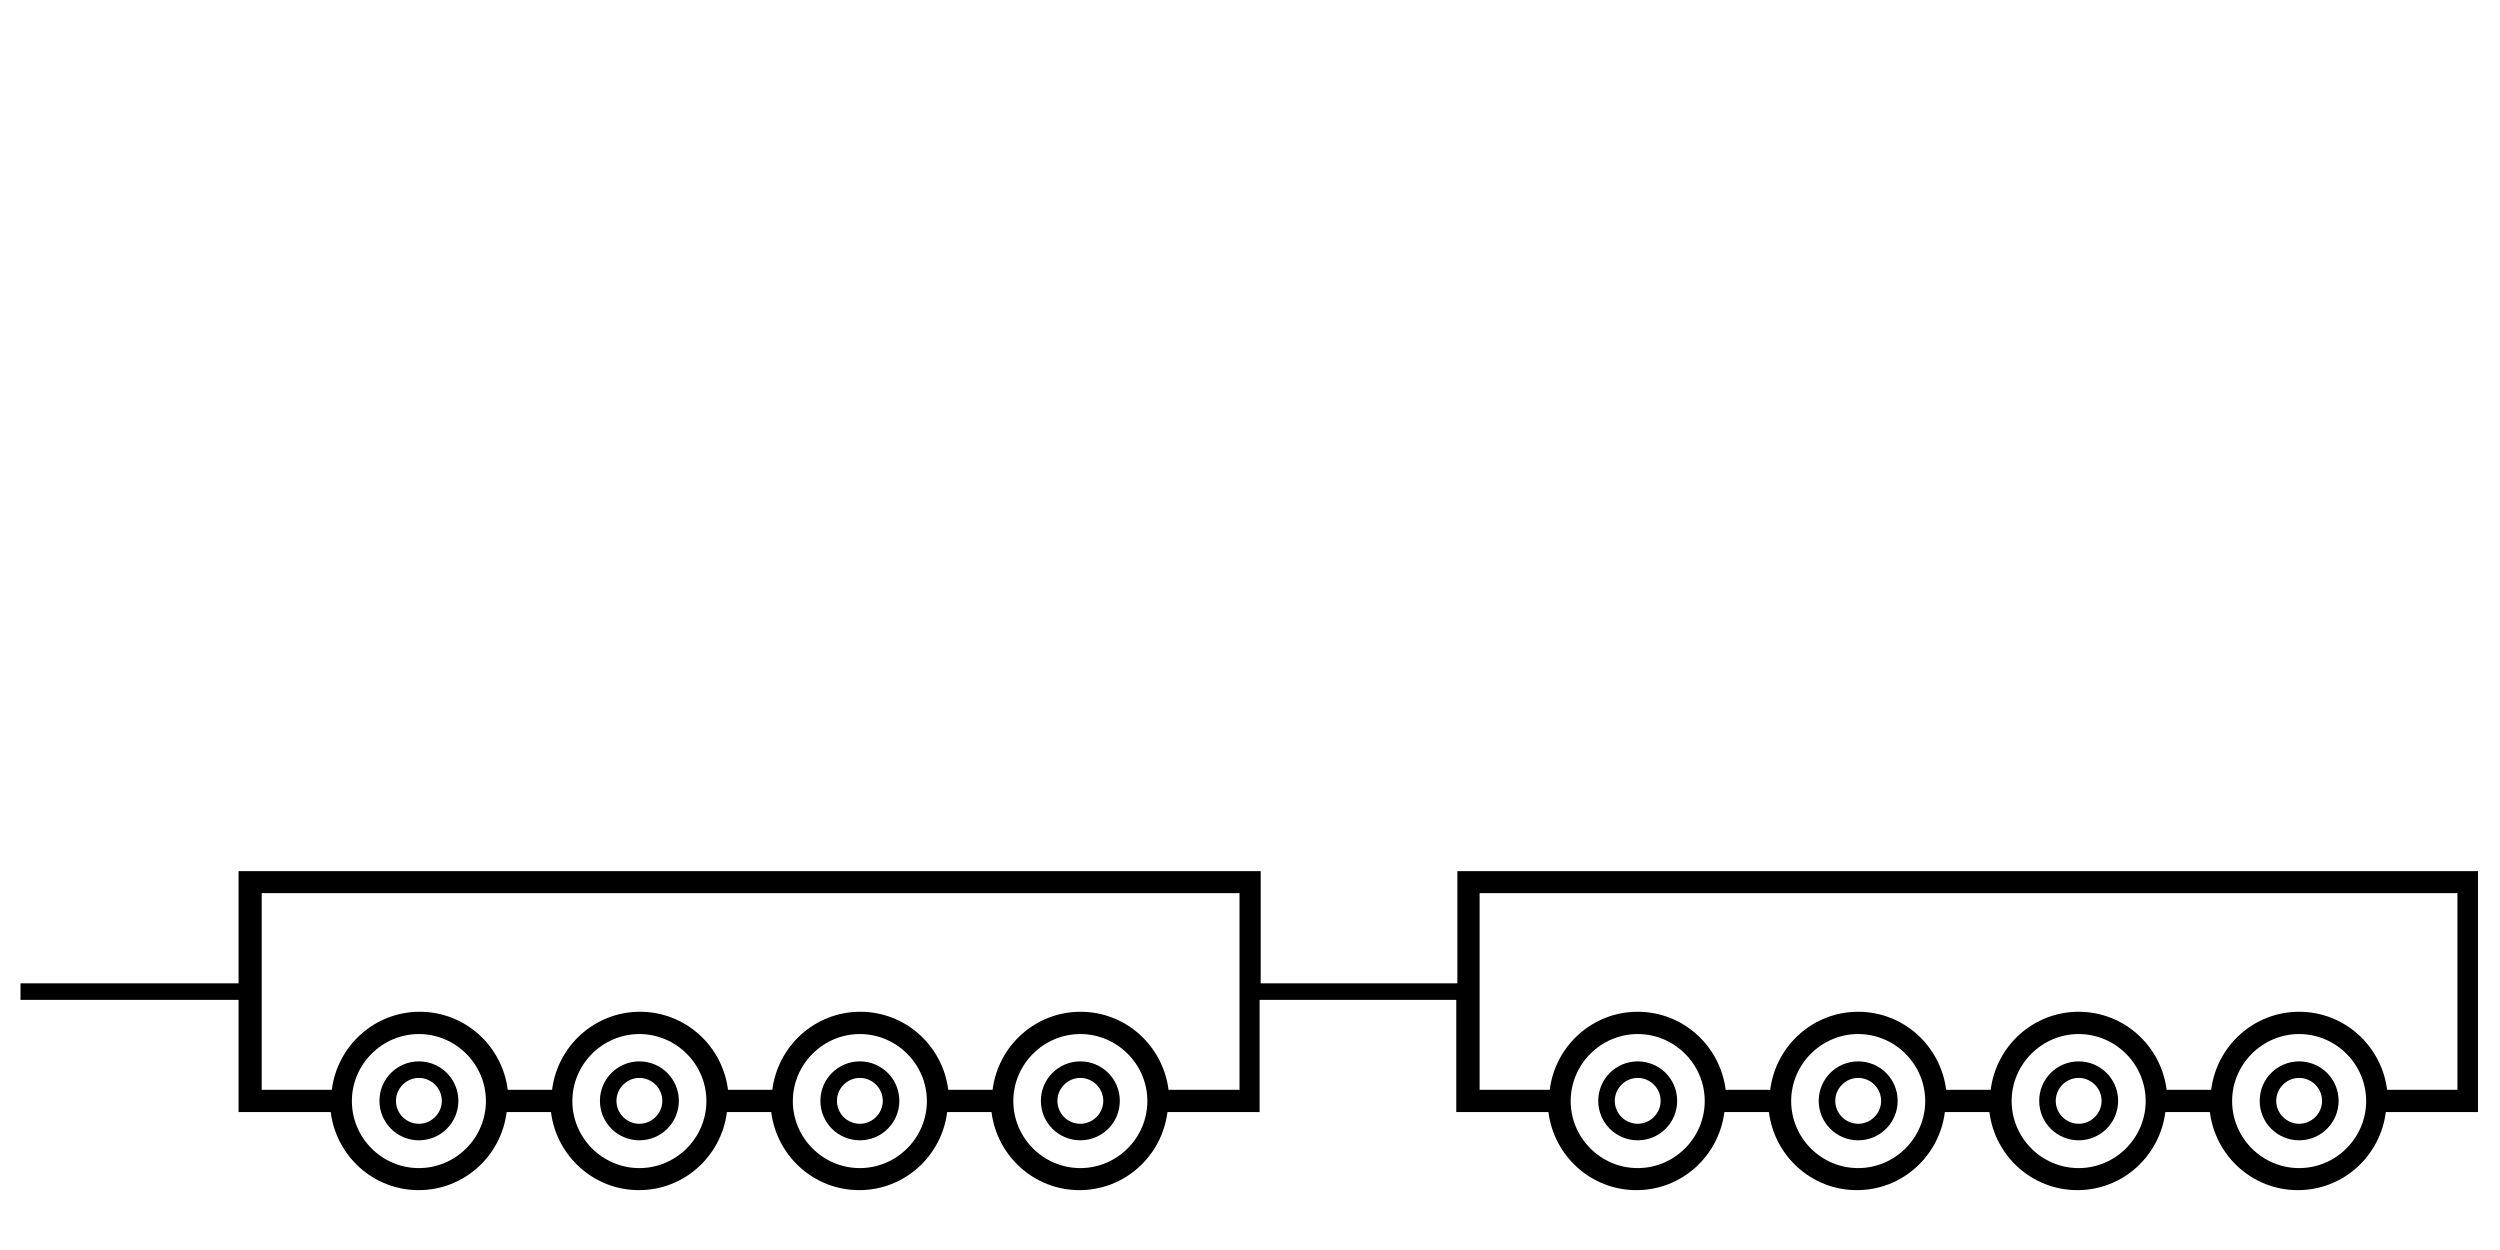 <?xml version="1.0" encoding="UTF-8"?>
<svg id="Ebene_1" data-name="Ebene 1" xmlns="http://www.w3.org/2000/svg" viewBox="0 0 113.39 56.69">
  <defs>
    <style>
      .cls-1 {
        fill: #000;
        stroke-width: 0px;
      }
    </style>
  </defs>
  <path class="cls-1" d="M112.45,39.51h-46.35v5.09h-8.92v-5.09H10.82v5.09H.93v.75h9.89v5.09h4.18c.25,1.99,1.93,3.54,3.99,3.54s3.74-1.55,3.99-3.54h2.01c.25,1.99,1.93,3.54,3.99,3.54s3.74-1.55,3.99-3.54h2.01c.25,1.99,1.93,3.54,3.99,3.54s3.74-1.55,3.99-3.54h2.01c.25,1.99,1.93,3.54,3.99,3.54s3.74-1.55,3.99-3.54h4.18v-5.09h8.92v5.09h4.18c.25,1.99,1.93,3.54,3.99,3.54s3.74-1.55,3.99-3.54h2.02c.25,1.99,1.93,3.54,3.99,3.54s3.74-1.55,3.99-3.54h2.02c.25,1.99,1.93,3.54,3.99,3.54s3.74-1.55,3.99-3.54h2.02c.25,1.99,1.93,3.54,3.99,3.54s3.74-1.55,3.99-3.54h4.18v-10.92ZM19,52.98c-1.68,0-3.04-1.37-3.04-3.04s1.37-3.04,3.04-3.04,3.04,1.37,3.04,3.04-1.37,3.04-3.04,3.04ZM29,52.98c-1.68,0-3.04-1.37-3.04-3.04s1.37-3.04,3.04-3.04,3.04,1.37,3.04,3.04-1.37,3.04-3.04,3.04ZM39,52.98c-1.68,0-3.04-1.37-3.04-3.04s1.37-3.04,3.04-3.04,3.04,1.37,3.04,3.04-1.37,3.04-3.04,3.04ZM49,52.98c-1.68,0-3.04-1.37-3.04-3.04s1.37-3.04,3.04-3.04,3.04,1.37,3.04,3.04-1.37,3.04-3.04,3.04ZM56.18,49.43h-3.18c-.25-1.99-1.93-3.54-3.99-3.54s-3.74,1.55-3.99,3.54h-2.01c-.25-1.99-1.93-3.54-3.99-3.54s-3.74,1.55-3.99,3.54h-2.01c-.25-1.99-1.93-3.54-3.99-3.54s-3.74,1.55-3.99,3.54h-2.01c-.25-1.99-1.93-3.54-3.99-3.54s-3.74,1.55-3.99,3.54h-3.18v-8.92h44.35v8.92ZM74.28,52.98c-1.68,0-3.04-1.37-3.04-3.04s1.37-3.04,3.04-3.04,3.04,1.37,3.04,3.04-1.37,3.04-3.04,3.04ZM84.28,52.98c-1.68,0-3.04-1.37-3.04-3.04s1.37-3.04,3.04-3.04,3.04,1.37,3.04,3.04-1.37,3.04-3.04,3.04ZM94.28,52.98c-1.68,0-3.04-1.37-3.04-3.04s1.37-3.04,3.04-3.04,3.04,1.37,3.04,3.04-1.37,3.04-3.04,3.04ZM104.28,52.98c-1.68,0-3.04-1.37-3.04-3.04s1.37-3.04,3.04-3.04,3.04,1.37,3.04,3.04-1.37,3.04-3.04,3.04ZM111.45,49.43h-3.18c-.25-1.99-1.93-3.54-3.99-3.54s-3.74,1.55-3.99,3.54h-2.02c-.25-1.99-1.93-3.54-3.99-3.54s-3.74,1.55-3.99,3.54h-2.02c-.25-1.99-1.93-3.54-3.99-3.54s-3.74,1.55-3.99,3.54h-2.02c-.25-1.99-1.93-3.54-3.99-3.54s-3.74,1.55-3.99,3.54h-3.18v-8.92h44.35v8.92Z"/>
  <path class="cls-1" d="M74.28,48.14c-.99,0-1.79.8-1.79,1.79s.8,1.79,1.79,1.79,1.79-.8,1.79-1.79-.8-1.79-1.79-1.79ZM74.28,50.97c-.57,0-1.04-.47-1.04-1.04s.47-1.04,1.04-1.04,1.04.47,1.04,1.04-.47,1.04-1.04,1.04Z"/>
  <path class="cls-1" d="M84.28,48.14c-.99,0-1.79.8-1.79,1.79s.8,1.79,1.79,1.79,1.79-.8,1.79-1.79-.8-1.79-1.79-1.79ZM84.28,50.97c-.57,0-1.04-.47-1.04-1.04s.47-1.04,1.04-1.04,1.04.47,1.04,1.04-.47,1.04-1.04,1.04Z"/>
  <path class="cls-1" d="M94.28,48.14c-.99,0-1.79.8-1.79,1.79s.8,1.79,1.79,1.79,1.79-.8,1.79-1.79-.8-1.79-1.79-1.79ZM94.28,50.97c-.57,0-1.04-.47-1.04-1.04s.47-1.04,1.04-1.04,1.04.47,1.04,1.04-.47,1.04-1.04,1.04Z"/>
  <path class="cls-1" d="M104.28,48.14c-.99,0-1.79.8-1.79,1.79s.8,1.79,1.79,1.79,1.79-.8,1.79-1.79-.8-1.79-1.79-1.79ZM104.28,50.97c-.57,0-1.04-.47-1.04-1.04s.47-1.04,1.04-1.04,1.04.47,1.04,1.04-.47,1.04-1.04,1.04Z"/>
  <path class="cls-1" d="M19,48.14c-.99,0-1.79.8-1.79,1.79s.8,1.79,1.79,1.79,1.79-.8,1.79-1.79-.8-1.79-1.79-1.79ZM19,50.97c-.58,0-1.04-.47-1.04-1.04s.47-1.04,1.04-1.04,1.04.47,1.04,1.04-.47,1.04-1.04,1.04Z"/>
  <path class="cls-1" d="M29,48.14c-.99,0-1.79.8-1.79,1.79s.8,1.79,1.79,1.79,1.79-.8,1.79-1.79-.8-1.79-1.79-1.79ZM29,50.97c-.58,0-1.04-.47-1.04-1.04s.47-1.04,1.04-1.04,1.04.47,1.04,1.04-.47,1.04-1.04,1.04Z"/>
  <path class="cls-1" d="M39,48.14c-.99,0-1.79.8-1.79,1.79s.8,1.79,1.79,1.79,1.79-.8,1.79-1.79-.8-1.79-1.79-1.79ZM39,50.97c-.58,0-1.04-.47-1.04-1.04s.47-1.04,1.04-1.04,1.04.47,1.04,1.04-.47,1.04-1.04,1.04Z"/>
  <path class="cls-1" d="M49,48.14c-.99,0-1.79.8-1.79,1.79s.8,1.79,1.79,1.79,1.79-.8,1.79-1.79-.8-1.79-1.79-1.79ZM49,50.97c-.58,0-1.04-.47-1.04-1.04s.47-1.04,1.04-1.04,1.04.47,1.04,1.04-.47,1.04-1.04,1.04Z"/>
</svg>